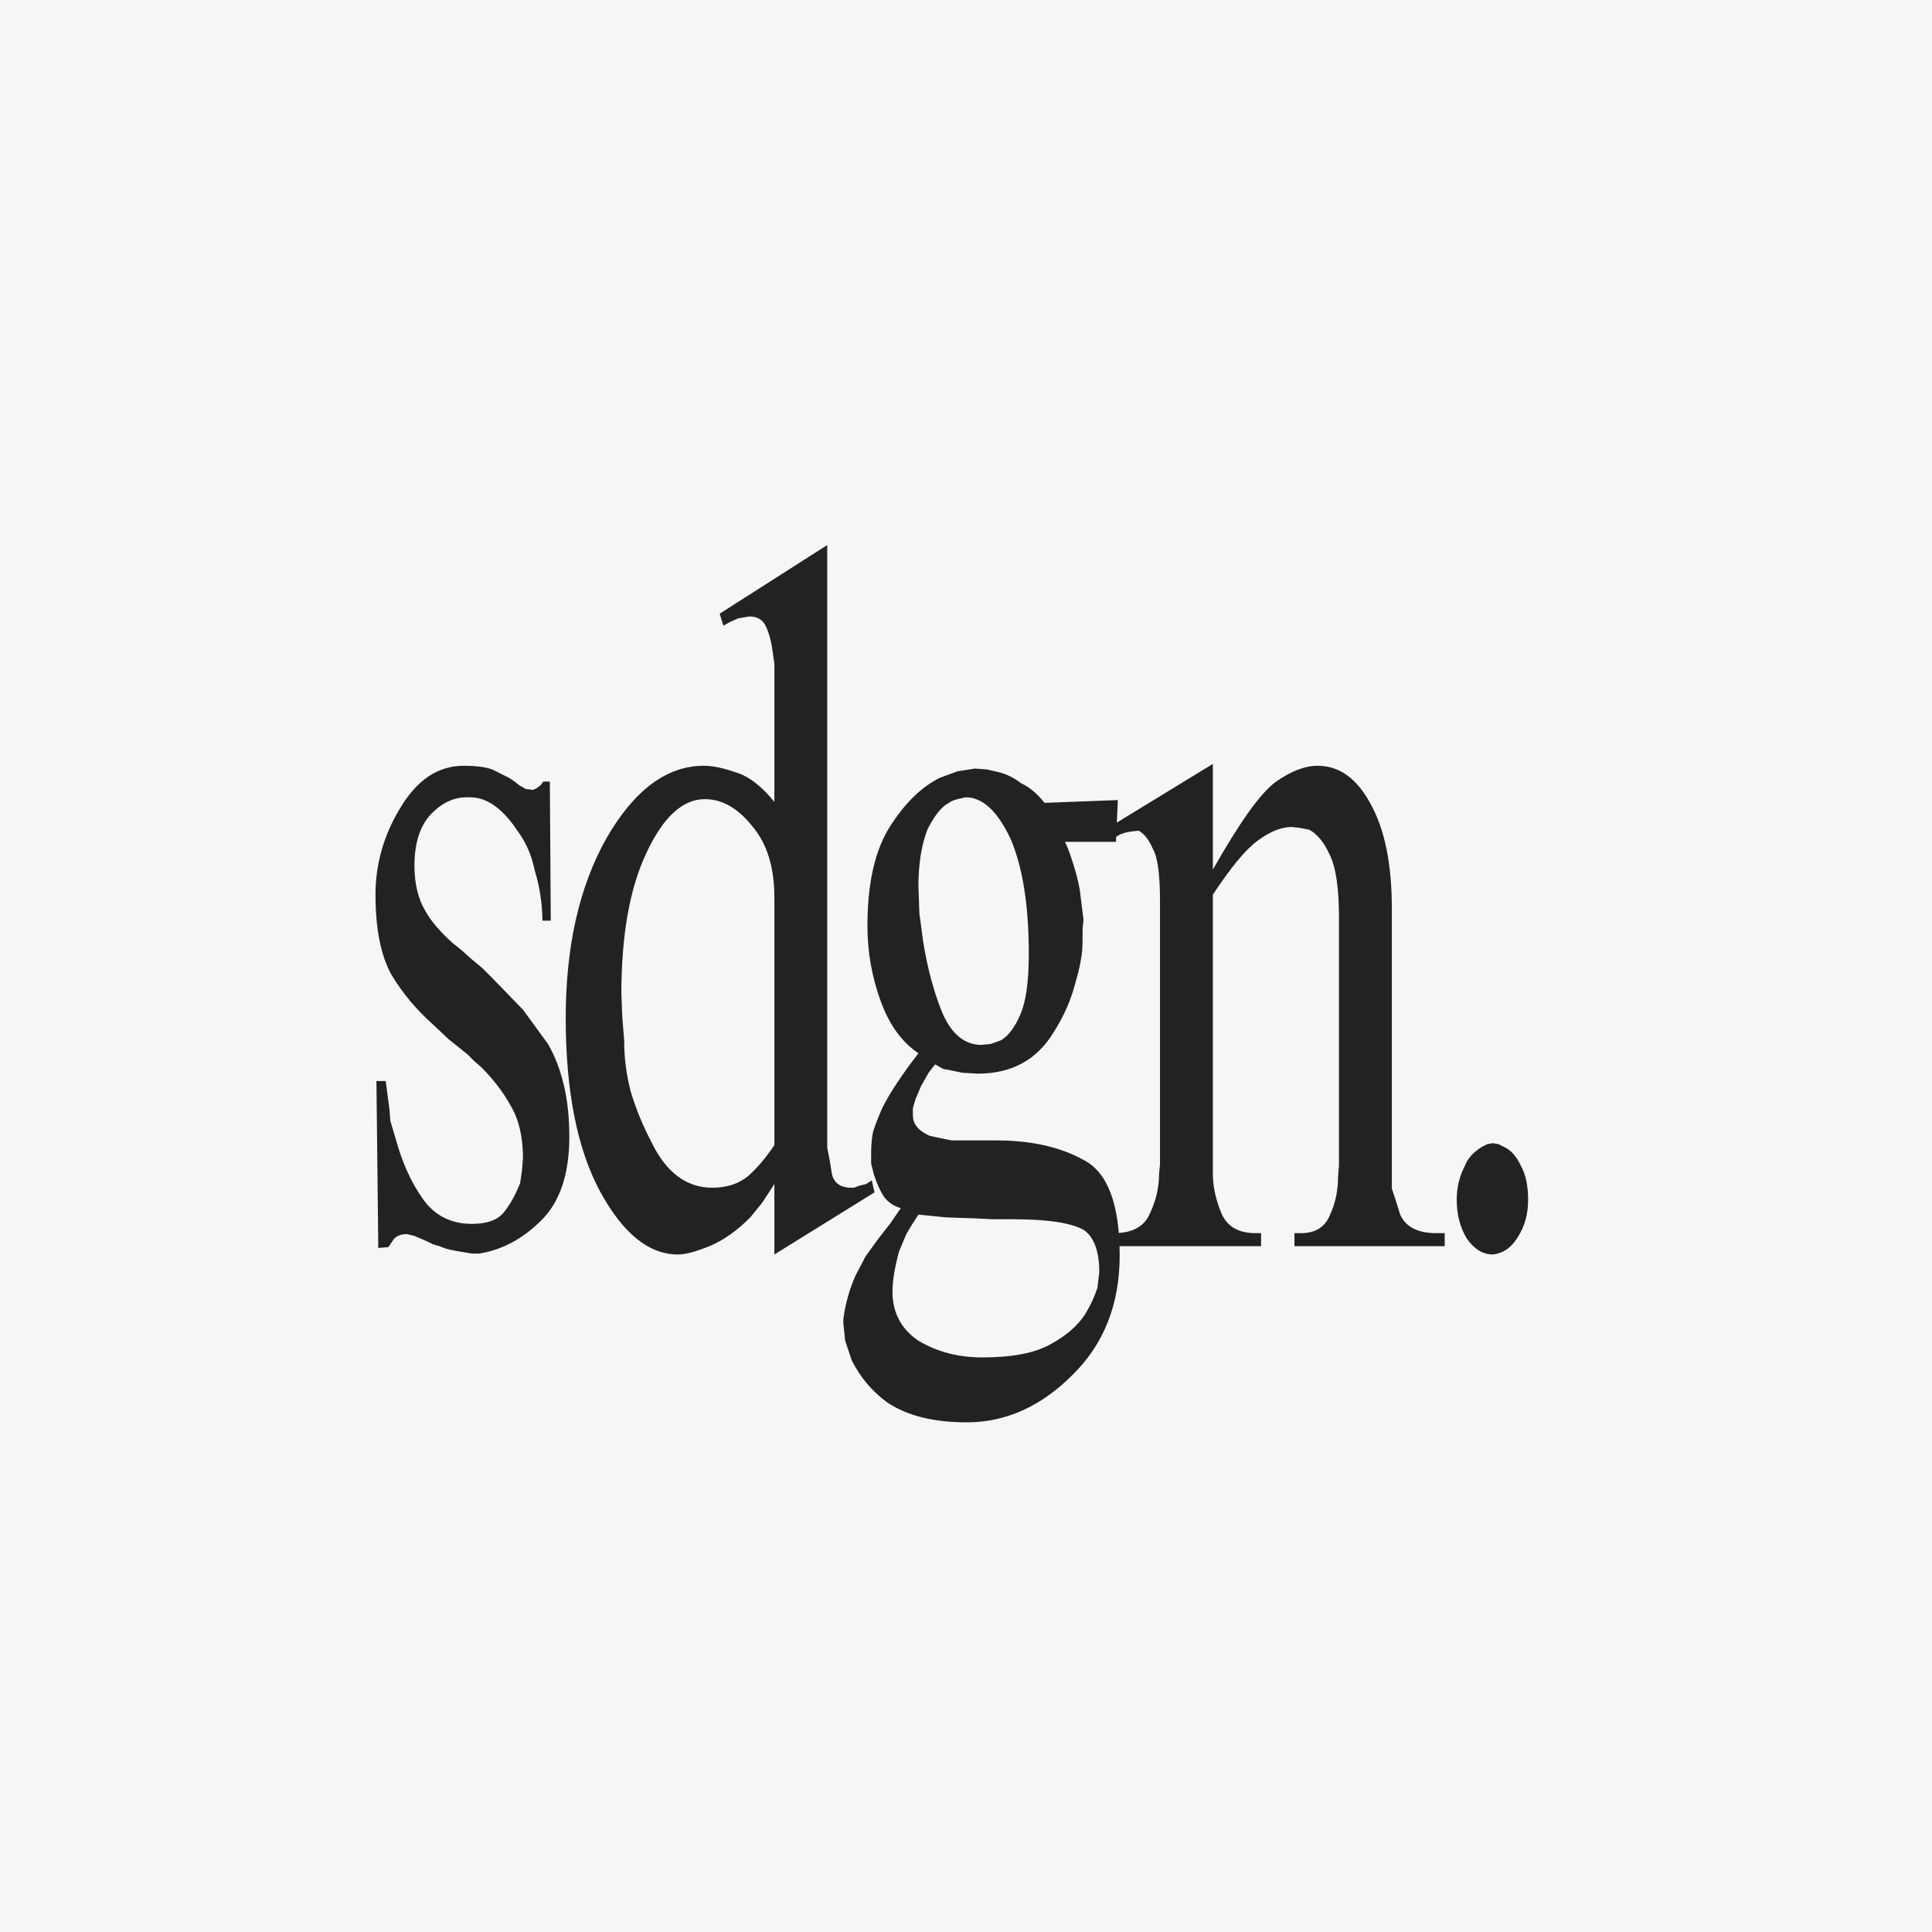 <?xml version="1.0" encoding="UTF-8"?> <svg xmlns="http://www.w3.org/2000/svg" width="200" height="200" viewBox="0 0 200 200" fill="none"><rect width="200" height="200" fill="#F6F6F6"></rect><path d="M57.016 95.304H56.152C56.152 94.536 56.088 93.704 55.96 92.808C55.832 91.912 55.64 91.048 55.384 90.216C55.192 89.32 54.968 88.584 54.712 88.008C54.456 87.368 54.072 86.696 53.56 85.992C52.024 83.688 50.392 82.536 48.664 82.536H48.28C46.936 82.536 45.688 83.144 44.536 84.36C43.448 85.576 42.904 87.336 42.904 89.64C42.904 91.496 43.288 93.064 44.056 94.344C44.632 95.368 45.56 96.456 46.84 97.608L47.8 98.376L48.76 99.24L49.912 100.2L50.968 101.256L54.136 104.52L56.728 108.072C57.432 109.288 57.976 110.696 58.36 112.296C58.744 113.896 58.936 115.688 58.936 117.672C58.936 121.512 57.976 124.392 56.056 126.312C54.136 128.232 51.992 129.384 49.624 129.768H49.24H48.856L47.128 129.48C46.424 129.352 45.88 129.192 45.496 129L44.824 128.808L44.248 128.52L42.904 127.944L42.136 127.752C41.56 127.752 41.112 127.912 40.792 128.232L40.216 129.096L39.16 129.192L38.968 111.912H39.928L40.312 114.792L40.408 116.04L40.984 117.96C41.624 120.328 42.552 122.376 43.768 124.104C44.984 125.832 46.68 126.696 48.856 126.696C50.392 126.696 51.48 126.312 52.12 125.544C52.76 124.776 53.336 123.752 53.848 122.472L54.04 121.128L54.136 119.88C54.136 117.704 53.72 115.912 52.888 114.504C52.12 113.096 51.096 111.752 49.816 110.472L49.048 109.8L48.376 109.128L46.456 107.592L44.824 106.056C43.096 104.52 41.656 102.792 40.504 100.872C39.416 98.888 38.872 96.136 38.872 92.616C38.872 89.416 39.736 86.408 41.464 83.592C43.192 80.712 45.368 79.272 47.992 79.272C49.272 79.272 50.264 79.4 50.968 79.656L52.696 80.52L53.272 80.904L53.752 81.288L54.424 81.672L55.192 81.768L55.576 81.576L55.96 81.288L56.248 80.904H56.92L57.016 95.304ZM85.636 56.424V115.656C85.636 116.744 85.636 117.8 85.636 118.824C85.828 119.72 85.988 120.616 86.116 121.512C86.308 122.408 86.916 122.888 87.94 122.952H88.42L88.9 122.76L89.668 122.568L90.244 122.184L90.532 123.432L80.164 129.864V122.568L78.916 124.488L77.668 126.024C76.26 127.432 74.852 128.424 73.444 129C72.036 129.576 70.948 129.864 70.18 129.864C67.172 129.864 64.484 127.688 62.116 123.336C59.748 118.92 58.564 112.936 58.564 105.384C58.564 97.96 59.972 91.752 62.788 86.76C65.668 81.768 69.028 79.272 72.868 79.272C73.764 79.272 74.852 79.496 76.132 79.944C77.476 80.328 78.82 81.352 80.164 83.016V70.056V68.712L79.972 67.368C79.844 66.408 79.62 65.576 79.3 64.872C78.98 64.168 78.404 63.816 77.572 63.816L76.996 63.912L76.42 64.008L75.556 64.392L74.884 64.776L74.5 63.528L85.636 56.424ZM80.164 92.904C80.164 89.768 79.396 87.304 77.86 85.512C76.388 83.656 74.756 82.728 72.964 82.728C70.66 82.728 68.644 84.584 66.916 88.296C65.188 91.944 64.324 96.808 64.324 102.888L64.42 105.288L64.612 107.688C64.612 109.48 64.836 111.24 65.284 112.968C65.796 114.696 66.5 116.424 67.396 118.152C68.932 121.352 71.044 122.952 73.732 122.952C75.204 122.952 76.42 122.568 77.38 121.8C78.34 120.968 79.268 119.88 80.164 118.536V92.904ZM115.717 82.824L115.525 87.144H110.245C110.501 87.656 110.789 88.424 111.109 89.448C111.429 90.472 111.653 91.368 111.781 92.136L112.165 95.208L112.069 96.168V97.128C112.069 98.088 112.005 98.856 111.877 99.432C111.813 99.944 111.557 100.968 111.109 102.504C110.661 103.976 109.989 105.416 109.093 106.824C107.365 109.704 104.741 111.144 101.221 111.144L99.589 111.048L98.245 110.76C97.797 110.696 97.541 110.632 97.477 110.568L96.805 110.184L96.421 110.664L96.133 111.048L95.365 112.392L94.789 113.736L94.501 114.696V115.464C94.501 116.36 95.077 117.064 96.229 117.576C97.381 117.832 98.149 117.992 98.533 118.056C98.917 118.056 99.397 118.056 99.973 118.056H100.837H101.893H102.469H103.141C106.725 118.056 109.733 118.728 112.165 120.072C114.661 121.352 115.909 124.648 115.909 129.96C115.909 135.016 114.277 139.144 111.013 142.344C107.749 145.608 104.101 147.24 100.069 147.24C96.677 147.24 93.957 146.568 91.909 145.224C90.309 144.072 89.061 142.6 88.165 140.808L87.493 138.792L87.301 136.968V136.584C87.493 135.048 87.909 133.544 88.549 132.072L89.605 130.056L90.853 128.328L92.197 126.6L93.253 125.064C92.549 124.872 91.973 124.488 91.525 123.912C91.141 123.336 90.789 122.568 90.469 121.608L90.181 120.456V119.4C90.181 118.568 90.245 117.832 90.373 117.192C90.565 116.552 90.885 115.72 91.333 114.696C92.101 113.16 93.349 111.272 95.077 109.032C93.349 107.88 92.037 106.056 91.141 103.56C90.245 101.064 89.797 98.504 89.797 95.88C89.797 91.464 90.565 88.04 92.101 85.608C93.637 83.176 95.365 81.48 97.285 80.52L99.109 79.848L100.933 79.56L102.181 79.656L103.429 79.944C104.197 80.136 104.965 80.52 105.733 81.096C106.565 81.48 107.365 82.152 108.133 83.112L115.717 82.824ZM93.061 129.576C92.613 131.24 92.389 132.616 92.389 133.704C92.389 135.88 93.285 137.576 95.077 138.792C96.997 139.944 99.205 140.52 101.701 140.52C104.773 140.52 107.109 140.072 108.709 139.176C110.373 138.28 111.589 137.224 112.357 136.008C112.869 135.176 113.285 134.28 113.605 133.32L113.797 131.688C113.797 129.576 113.285 128.136 112.261 127.368C110.981 126.6 108.517 126.216 104.869 126.216H102.757L100.837 126.12L97.957 126.024L95.077 125.736C94.565 126.504 94.149 127.176 93.829 127.752C93.765 127.88 93.509 128.488 93.061 129.576ZM102.565 108.072L103.621 107.688C104.389 107.24 105.061 106.344 105.637 105C106.213 103.656 106.501 101.576 106.501 98.76C106.501 93.704 105.861 89.704 104.581 86.76C103.237 83.944 101.701 82.536 99.973 82.536L99.109 82.728C98.661 82.856 98.373 82.984 98.245 83.112C97.541 83.432 96.805 84.328 96.037 85.8C95.397 87.4 95.077 89.384 95.077 91.752L95.173 94.536L95.557 97.416C96.005 100.232 96.677 102.728 97.573 104.904C98.533 107.08 99.877 108.168 101.605 108.168L102.565 108.072ZM125.555 90.024C128.307 85.16 130.451 82.152 131.987 81C133.587 79.848 135.059 79.272 136.403 79.272C138.643 79.272 140.467 80.584 141.875 83.208C143.347 85.832 144.083 89.448 144.083 94.056V119.592V120.552V121.512C144.083 122.024 144.083 122.536 144.083 123.048C144.275 123.624 144.403 124.008 144.467 124.2L144.947 125.736C145.523 127.016 146.771 127.656 148.691 127.656H149.555V129H134.003V127.656H134.675C136.147 127.656 137.139 127.048 137.651 125.832C138.227 124.616 138.515 123.272 138.515 121.8L138.611 120.648V119.592V95.016C138.611 91.944 138.291 89.768 137.651 88.488C137.075 87.208 136.371 86.344 135.539 85.896L134.579 85.704L133.715 85.608C132.627 85.608 131.443 86.088 130.163 87.048C128.947 87.944 127.411 89.8 125.555 92.616V119.592V120.552V121.512C125.555 122.792 125.843 124.136 126.419 125.544C126.995 126.952 128.179 127.656 129.971 127.656H130.547V129H114.707V127.656H115.283C117.203 127.656 118.451 126.984 119.027 125.64C119.667 124.296 119.987 122.92 119.987 121.512L120.083 120.552V119.592V93.288C120.083 90.472 119.827 88.648 119.315 87.816C118.931 86.92 118.451 86.312 117.875 85.992L117.011 86.088L116.531 86.184L115.955 86.376L115.475 86.664L115.187 85.416L125.555 79.08V90.024ZM151.663 120.648C151.919 119.944 152.495 119.304 153.391 118.728L153.967 118.44L154.543 118.344L155.119 118.44L155.695 118.728C156.399 119.048 156.975 119.688 157.423 120.648C157.935 121.544 158.191 122.728 158.191 124.2C158.191 125.672 157.839 126.952 157.135 128.04C156.495 129.128 155.631 129.736 154.543 129.864C153.519 129.864 152.623 129.32 151.855 128.232C151.151 127.08 150.799 125.736 150.799 124.2C150.799 122.92 151.087 121.736 151.663 120.648Z" fill="#222222"></path></svg> 